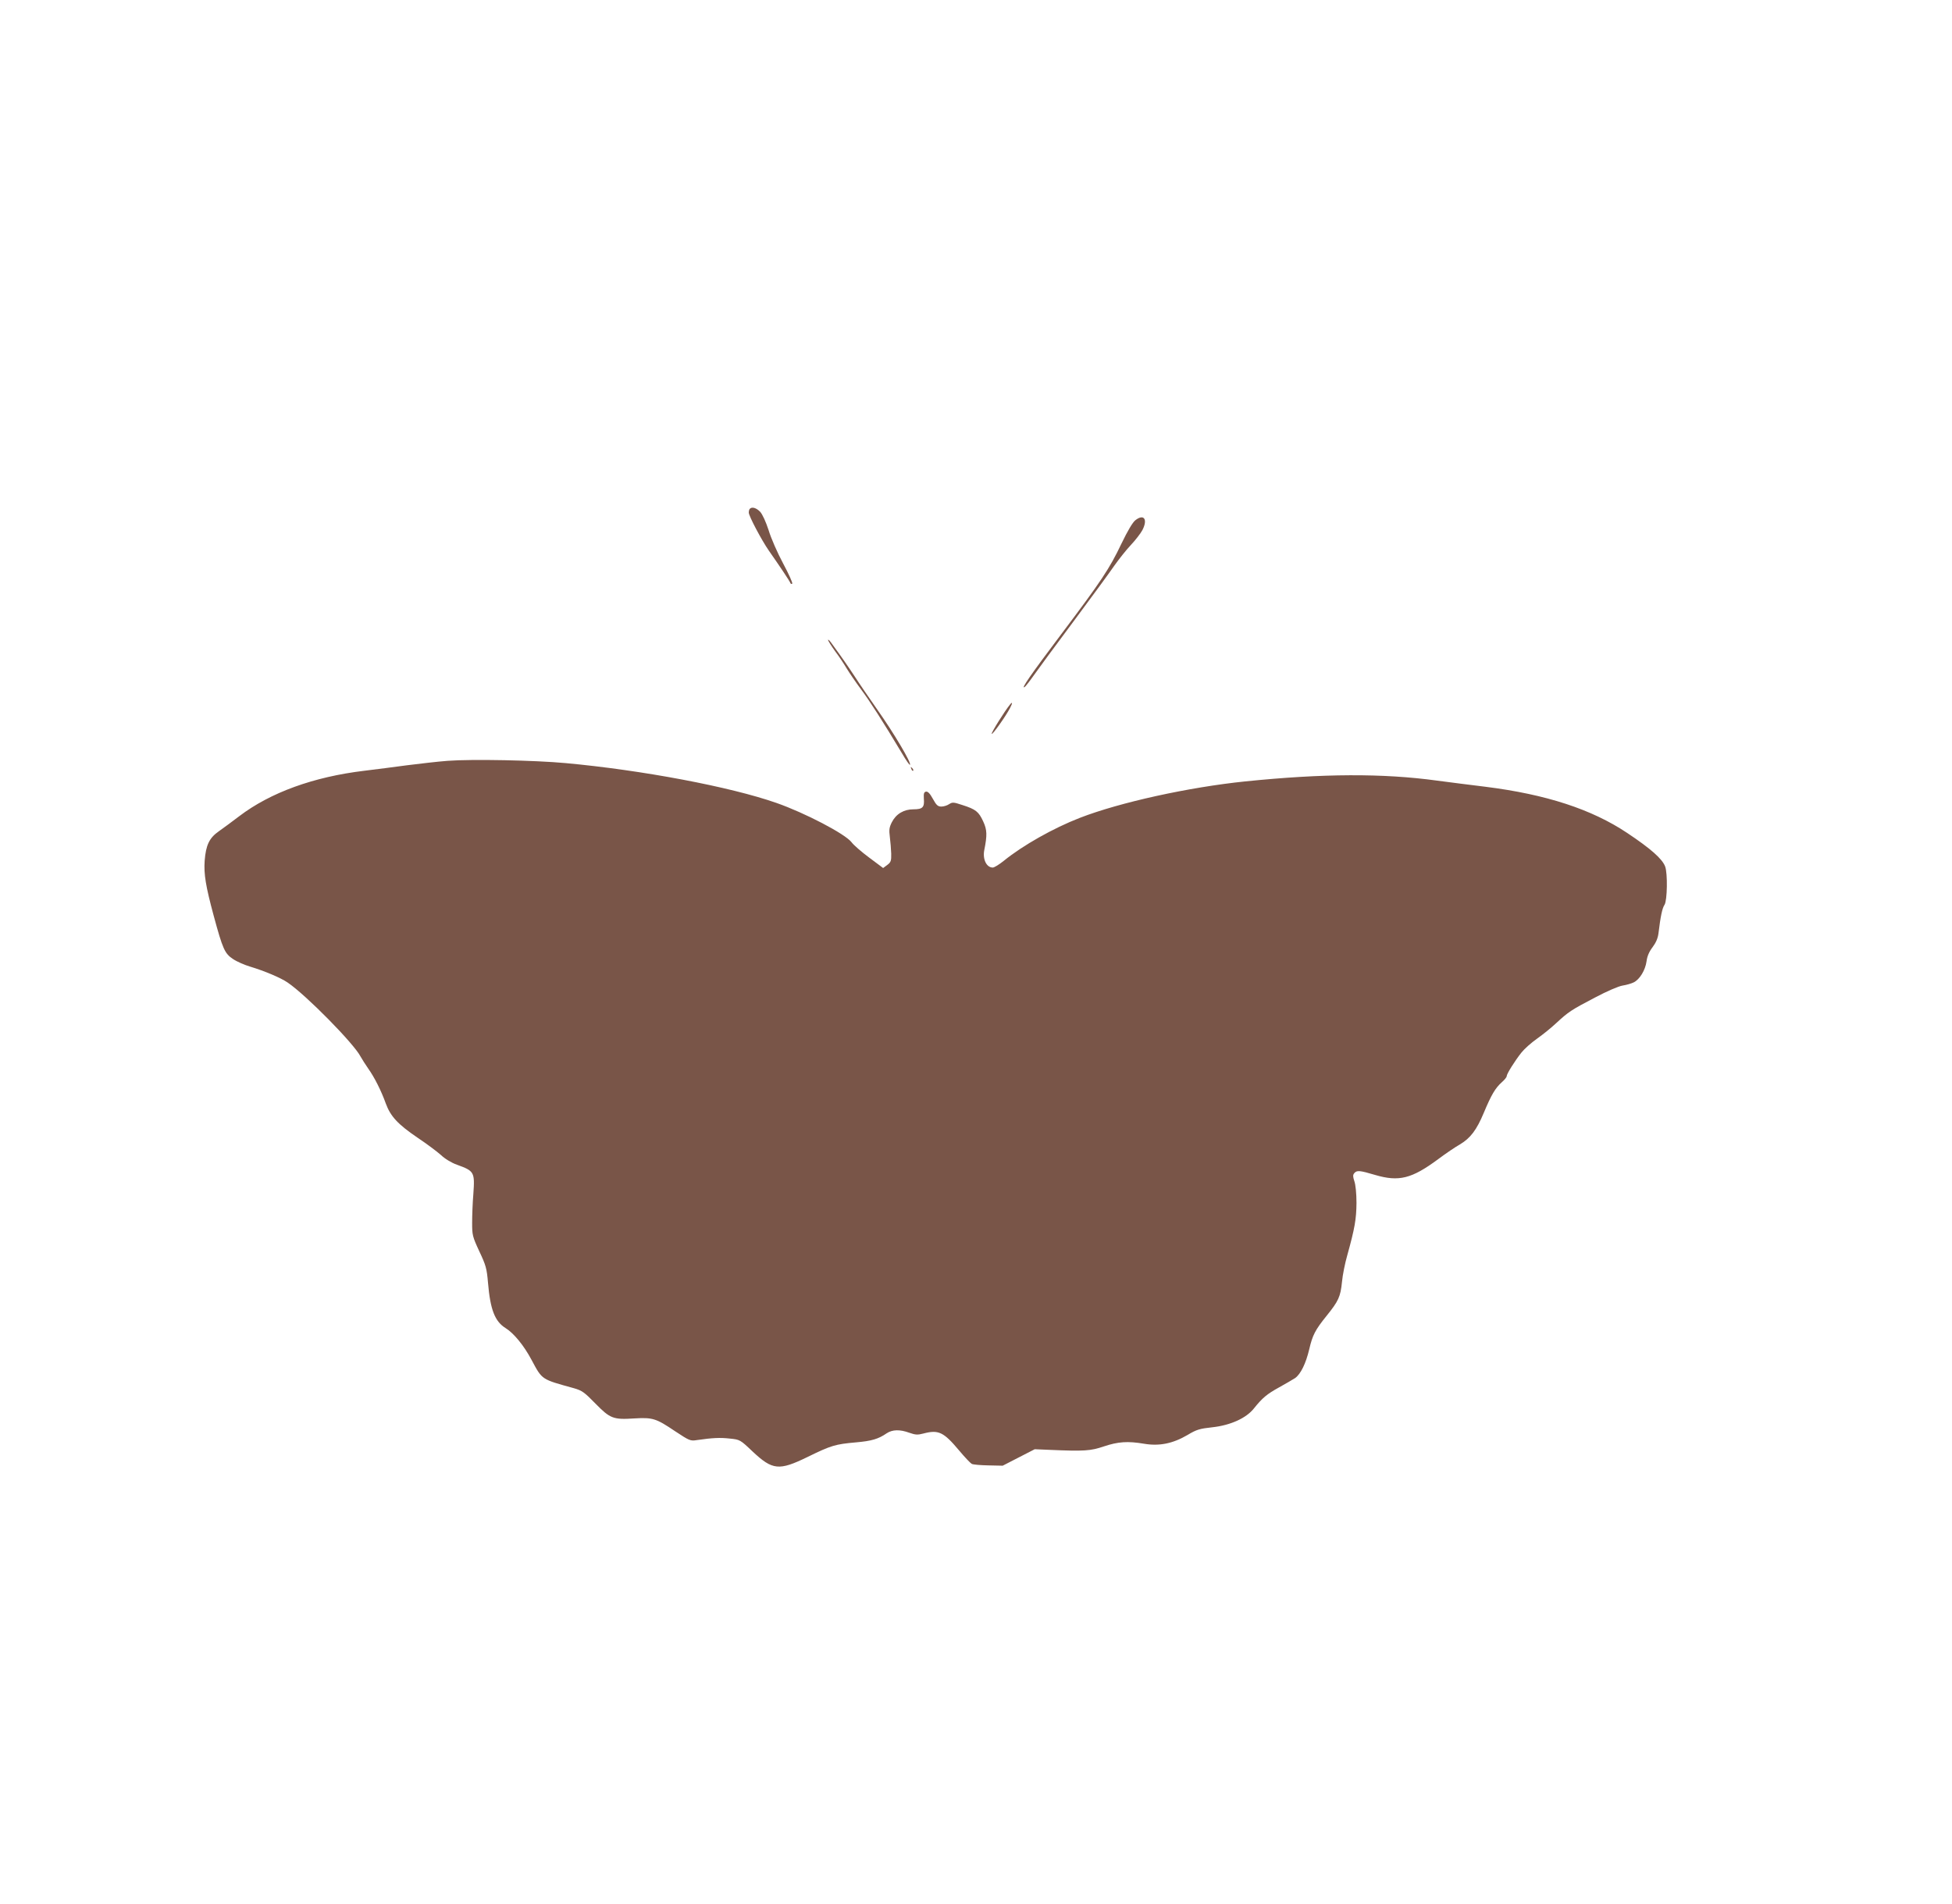 <?xml version="1.0" standalone="no"?>
<!DOCTYPE svg PUBLIC "-//W3C//DTD SVG 20010904//EN"
 "http://www.w3.org/TR/2001/REC-SVG-20010904/DTD/svg10.dtd">
<svg version="1.0" xmlns="http://www.w3.org/2000/svg"
 width="1280pt" height="1249pt" viewBox="0 0 1280 1249"
 preserveAspectRatio="xMidYMid meet">
<g transform="translate(0,1249) scale(0.1,-0.1)"
fill="#795548" stroke="none">
<path d="M4917 9153 c-4 -3 -7 -15 -7 -25 0 -22 84 -181 132 -250 75 -107 138
-202 141 -212 2 -6 8 -8 12 -4 4 4 -23 64 -60 133 -37 69 -80 167 -95 218 -18
55 -40 103 -55 120 -25 26 -54 35 -68 20z"/>
<path d="M7445 9078 c-18 -14 -51 -70 -91 -153 -79 -166 -132 -245 -397 -597
-198 -263 -266 -361 -238 -344 6 4 32 37 58 74 26 37 144 198 263 357 119 160
239 324 267 365 29 41 77 102 108 135 31 33 65 77 76 98 37 71 10 109 -46 65z"/>
<path d="M5430 8293 c0 -6 21 -39 46 -74 26 -34 60 -86 76 -113 17 -28 59 -90
94 -137 59 -79 146 -215 270 -422 25 -43 48 -76 51 -73 11 11 -104 206 -217
366 -48 69 -113 163 -143 210 -53 80 -82 122 -149 214 -15 22 -28 35 -28 29z"/>
<path d="M6622 7868 c-34 -42 -122 -182 -119 -191 3 -10 93 116 121 171 17 33
16 42 -2 20z"/>
<path d="M2935 7500 c-66 -5 -185 -19 -265 -29 -80 -11 -206 -27 -280 -36
-334 -40 -617 -143 -821 -298 -45 -34 -105 -79 -134 -99 -63 -44 -85 -91 -93
-194 -6 -88 7 -166 59 -359 60 -222 73 -249 127 -285 25 -17 76 -39 113 -50
93 -28 200 -73 245 -104 121 -82 435 -401 478 -485 10 -18 33 -54 51 -80 40
-56 85 -145 115 -229 31 -84 79 -136 207 -223 60 -40 128 -91 154 -114 26 -25
69 -51 105 -64 114 -41 118 -48 108 -191 -5 -58 -8 -143 -8 -190 0 -80 2 -90
47 -187 43 -91 49 -112 57 -206 15 -177 45 -254 116 -298 53 -33 119 -113 169
-207 72 -134 63 -127 279 -187 52 -15 68 -26 140 -100 97 -99 117 -107 255
-98 121 7 142 1 268 -84 94 -62 100 -65 143 -58 104 15 151 17 215 10 67 -7
68 -7 149 -84 132 -124 174 -128 361 -37 155 76 182 84 318 96 103 9 147 22
202 60 37 24 85 26 148 3 40 -14 54 -15 92 -5 99 26 132 11 235 -112 36 -43
73 -82 82 -87 9 -5 58 -9 109 -10 l94 -2 105 54 105 54 95 -4 c230 -10 271 -7
357 22 95 32 158 36 265 18 100 -17 189 1 286 58 58 35 79 41 162 50 119 13
222 60 272 123 56 70 86 95 166 139 42 23 89 51 105 61 36 26 70 95 92 188 22
94 39 127 114 220 78 97 91 124 101 223 4 45 20 123 34 172 50 180 60 239 61
345 0 62 -6 121 -14 143 -10 30 -10 41 -1 52 17 21 36 19 137 -11 156 -46 240
-25 413 103 52 39 116 82 143 97 69 41 110 95 157 208 49 117 75 162 119 201
17 15 31 32 31 39 0 15 54 101 97 155 19 24 64 64 101 90 37 26 94 72 127 103
80 74 98 86 255 168 77 41 154 74 180 78 25 4 57 13 73 21 39 19 76 80 84 138
4 33 17 63 39 92 22 29 35 59 39 90 14 115 25 167 40 189 18 28 21 206 4 251
-19 50 -93 116 -249 220 -232 155 -531 253 -930 303 -91 11 -232 29 -315 40
-357 49 -751 47 -1260 -5 -369 -38 -821 -137 -1084 -239 -173 -67 -375 -181
-499 -282 -30 -24 -62 -44 -72 -44 -41 0 -67 54 -56 113 20 100 19 134 -7 190
-29 63 -48 79 -136 107 -58 19 -65 20 -87 6 -13 -9 -36 -16 -51 -16 -23 0 -33
9 -56 51 -19 35 -33 49 -45 47 -13 -3 -16 -12 -14 -46 5 -57 -8 -70 -68 -70
-63 0 -114 -30 -142 -85 -17 -34 -19 -50 -13 -96 4 -31 8 -80 9 -110 1 -47 -2
-56 -26 -74 l-27 -20 -91 68 c-50 37 -103 83 -116 101 -42 55 -307 193 -493
258 -303 106 -881 215 -1381 261 -205 19 -615 27 -775 15z"/>
<path d="M5976 7447 c3 -10 9 -15 12 -12 3 3 0 11 -7 18 -10 9 -11 8 -5 -6z"/>
</g>
</svg>
